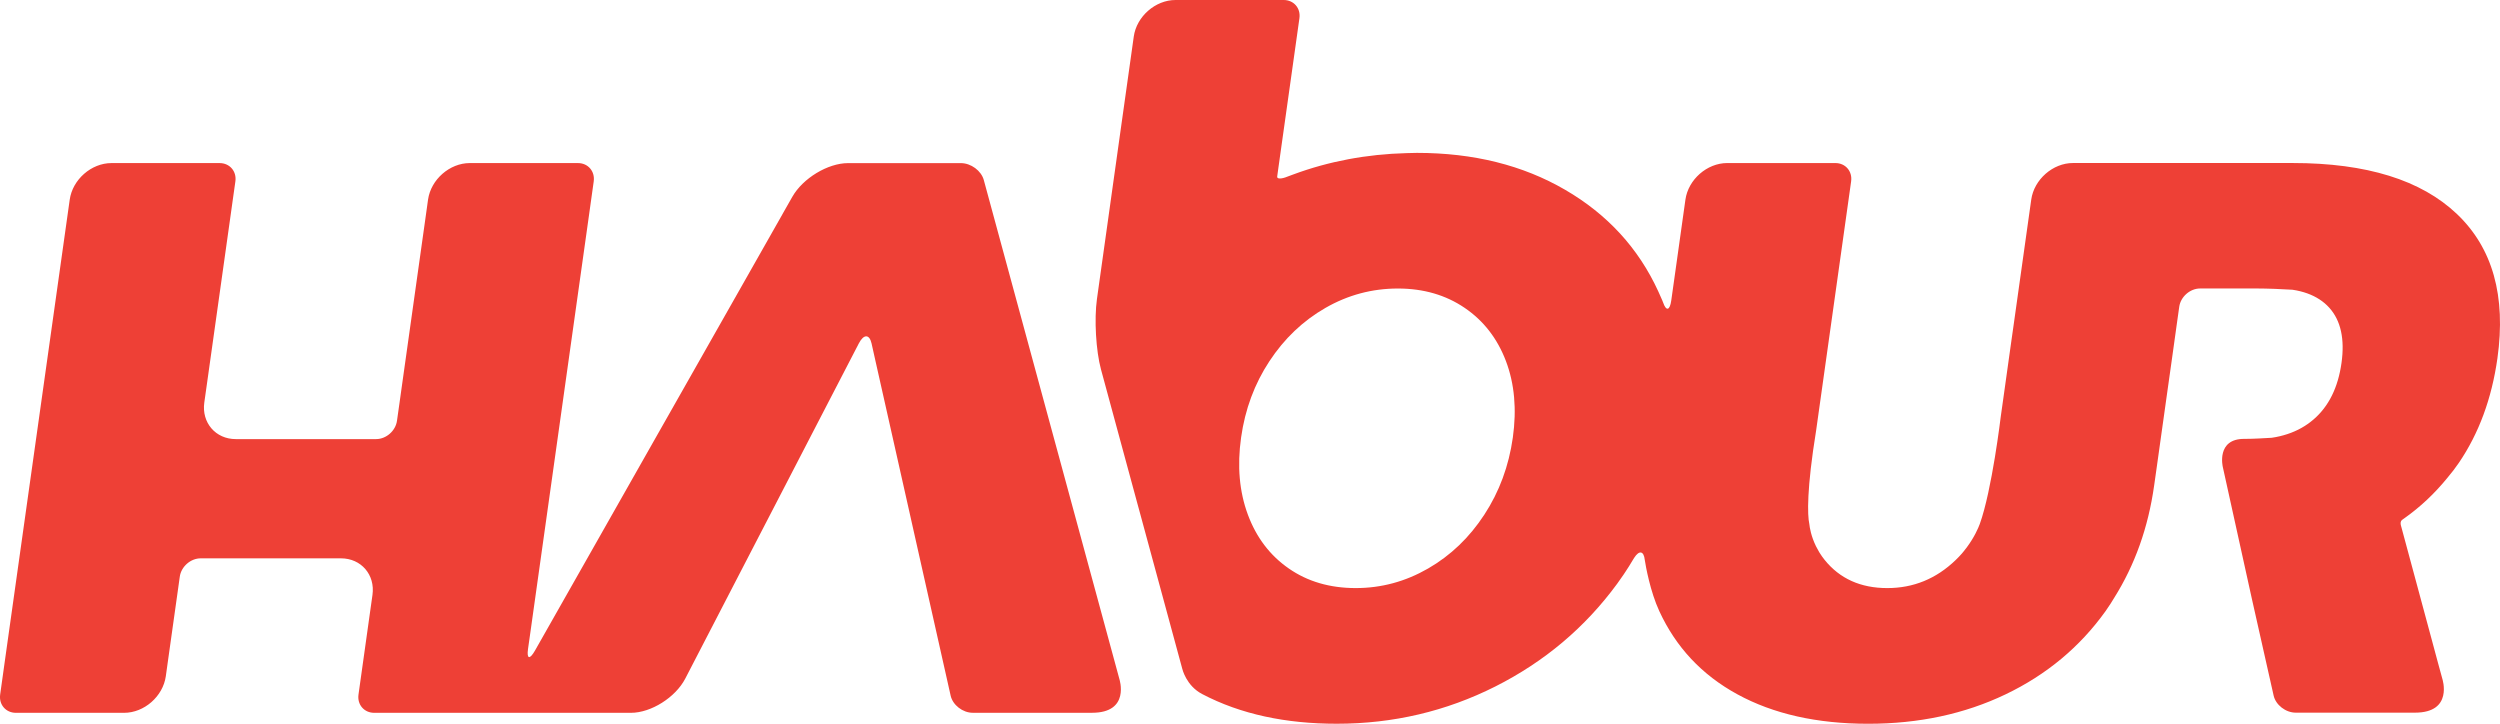 <?xml version="1.0" encoding="utf-8"?>
<!-- Generator: Adobe Illustrator 16.0.0, SVG Export Plug-In . SVG Version: 6.00 Build 0)  -->
<!DOCTYPE svg PUBLIC "-//W3C//DTD SVG 1.1//EN" "http://www.w3.org/Graphics/SVG/1.1/DTD/svg11.dtd">
<svg version="1.1" id="Layer_1" xmlns="http://www.w3.org/2000/svg" xmlns:xlink="http://www.w3.org/1999/xlink" x="0px" y="0px"
	 width="125px" height="36.188px" viewBox="0 0 125 36.188" enable-background="new 0 0 125 36.188" xml:space="preserve">
<g>
	<g>
		<path fill="#EE4036" d="M55.968,33.947c0,0,0.142,0.426,0.039,0.852c-0.102,0.422-0.445,0.84-1.409,0.84h-0.914h-3.216h-0.914
			h-0.915l0,0c-0.503,0-1.001-0.387-1.107-0.857l0-0.002c-0.033-0.148-0.065-0.289-0.093-0.412l-0.1-0.447l0,0l-0.892-3.971
			l-0.838-3.732c-0.019-0.08-0.036-0.16-0.054-0.241l-0.054-0.241c-0.052-0.227-0.1-0.443-0.139-0.619l-0.699-3.112l-0.7-3.114
			c-0.106-0.473-0.193-0.859-0.193-0.859c0-0.001-0.051-0.233-0.123-0.552l-0.069-0.308c-0.107-0.472-0.392-0.474-0.636-0.003
			l-2.06,3.976l-2.502,4.833c-0.16,0.309-0.321,0.62-0.443,0.854l-1.615,3.12l-2.059,3.978c-0.488,0.941-1.71,1.711-2.715,1.711
			h-0.916h-1.934h-0.915h-0.914l0,0h-0.915h-0.242h-0.244h-0.243h-0.241H24.07h-0.001h-0.914h-0.915h-1.699h-0.915h-0.915l0,0
			c-0.503,0-0.857-0.41-0.786-0.914l0.128-0.914l0.129-0.918l0.313-2.234l0.129-0.915c0.141-1.006-0.565-1.829-1.573-1.829h-0.914
			h-4.274h-0.915h-0.915l0,0c-0.503,0-0.973,0.413-1.043,0.915l-0.128,0.914l-0.129,0.915l-0.314,2.234l-0.128,0.918
			c-0.142,1.006-1.08,1.828-2.086,1.828H5.291H2.624H1.709H0.794l0,0c-0.503,0-0.856-0.412-0.786-0.914l0.128-0.914l0.128-0.918
			L3.357,10.9l0.129-0.917c0.141-1.005,1.081-1.829,2.086-1.829h0.915h1.125h0.914h0.772h0.771h0.914l0,0
			c0.502,0,0.857,0.413,0.786,0.915L11.64,9.983L11.512,10.9l-1.168,8.313l-0.129,0.914c-0.141,1.005,0.566,1.828,1.572,1.828h0.915
			h4.274h0.915h0.915l0,0c0.502,0,0.972-0.411,1.043-0.915l0.129-0.913l0.128-0.914l1.168-8.313l0.128-0.917
			c0.142-1.005,1.08-1.829,2.086-1.829h0.915h2.667h0.915H28.9l0,0c0.503,0,0.856,0.413,0.786,0.916l-0.128,0.914l-0.128,0.917
			l-2.772,19.726l-0.128,0.912L26.4,32.455c-0.07,0.502,0.087,0.535,0.349,0.074l0,0l3.097-5.461l3.098-5.464
			c0.131-0.229,0.304-0.536,0.477-0.84l3.098-5.462l2.62-4.62c0-0.002,0-0.003,0-0.003l0.477-0.839
			c0.525-0.926,1.778-1.684,2.784-1.684h0.914h2.902h0.915h0.915l0,0c0.503,0,1.018,0.381,1.144,0.846h0l1.637,6.025l1.867,6.872
			c0.083,0.307,0.167,0.612,0.23,0.845l1.407,5.18l1.411,5.19L55.968,33.947z"/>
		<path fill="#EE4036" d="M82.967,30.561c0.824,1.783,2.108,3.177,3.905,4.156c1.796,0.98,3.976,1.471,6.536,1.471
			c2.534,0,4.825-0.49,6.872-1.471c2.045-0.979,3.711-2.365,4.995-4.156c0.09-0.126,0.172-0.256,0.258-0.383
			c0.062-0.094,0.116-0.189,0.175-0.283c1.031-1.64,1.703-3.51,2-5.625l0.13-0.917l0.128-0.914l0.113-0.809l0.114-0.81l0.128-0.914
			l0.129-0.915l0.129-0.915l0.128-0.915l0.063-0.453l0.063-0.453l0.129-0.916c0.07-0.502,0.54-0.915,1.044-0.915h0.914h0.504h0.504
			h0.915c0.491,0,1.282,0.03,1.782,0.063c0.267,0.04,0.514,0.102,0.739,0.182c0.446,0.162,0.813,0.399,1.1,0.717
			c0.576,0.64,0.78,1.563,0.611,2.764c-0.173,1.228-0.638,2.17-1.397,2.822c-0.376,0.324-0.811,0.569-1.304,0.731
			c-0.25,0.082-0.513,0.146-0.79,0.186c-0.187,0.013-0.412,0.025-0.646,0.035c-0.197,0.008-0.472,0.023-0.704,0.02
			c-1.439-0.019-1.093,1.406-1.093,1.406l1.454,6.596l0.893,3.971h0.001l0.084,0.379l0.016,0.068
			c0.027,0.123,0.059,0.262,0.092,0.412l0,0c0.106,0.473,0.604,0.857,1.107,0.857h0.195h0.72h0.194h0.72h0.195h3.02h0.744h0.171
			c0.963,0,1.307-0.416,1.409-0.84c0.104-0.424-0.038-0.852-0.038-0.852l-0.228-0.834l-0.281-1.045l-1.565-5.801
			c0,0-0.062-0.194,0.086-0.285c0.023-0.015,0.046-0.033,0.071-0.05c0.82-0.577,1.537-1.258,2.166-2.03
			c0.101-0.119,0.201-0.244,0.302-0.375c0.091-0.124,0.184-0.246,0.271-0.374c1.005-1.476,1.648-3.221,1.932-5.233
			c0.437-3.11-0.238-5.515-2.025-7.214c-1.787-1.699-4.521-2.549-8.208-2.549h-0.914h-0.001h-0.914h-0.503h-0.503h-0.915h-0.915
			h-0.914h-0.915h-0.914h-2.667h-0.914c-1.007,0-1.945,0.824-2.087,1.829l-0.129,0.917l-0.751,5.347l-0.13,0.916l-0.128,0.915
			l-0.128,0.915l-0.128,0.915l-0.129,0.914c0,0-0.44,3.693-1.052,5.385c-0.078,0.209-0.272,0.66-0.65,1.168
			c-0.052,0.069-0.109,0.143-0.169,0.215c-0.025,0.029-0.051,0.06-0.075,0.09c-0.099,0.111-0.204,0.225-0.319,0.333
			c-0.967,0.929-2.104,1.394-3.409,1.394c-1.334,0-2.38-0.471-3.136-1.412c-0.093-0.115-0.175-0.233-0.247-0.349
			c-0.014-0.021-0.026-0.043-0.038-0.064c-0.056-0.094-0.106-0.185-0.149-0.274c-0.239-0.491-0.31-0.916-0.33-1.111
			c-0.096-0.431-0.134-1.742,0.341-4.67l1.493-10.625l0.129-0.917l0.128-0.914c0.071-0.502-0.282-0.915-0.785-0.915h-0.915H89.94
			h-2.667h-0.915c-1.007,0-1.945,0.824-2.087,1.829l-0.129,0.917L83.82,13.2l-0.129,0.915l-0.129,0.914
			c-0.071,0.504-0.254,0.544-0.408,0.092c0,0-0.037-0.11-0.243-0.558c-0.99-2.157-2.543-3.847-4.657-5.075
			c-2.115-1.23-4.583-1.844-7.406-1.844c-0.175,0-0.347,0.008-0.52,0.012c-1.992,0.053-3.886,0.406-5.677,1.071
			c-0.277,0.103-0.277,0.103-0.277,0.103c-0.301,0.125-0.532,0.125-0.515,0.001l0.031-0.228l0.031-0.225l0.032-0.227l0.128-0.914
			l0.129-0.915l0.129-0.916l0.375-2.667l0.129-0.915l0.128-0.914C65.042,0.411,64.688,0,64.186,0l0,0h-0.914h-0.915H59.69h-0.915
			c-1.006,0-1.946,0.824-2.087,1.829L56.56,2.744l-0.375,2.667l-0.129,0.915L55.928,7.24L55.8,8.154L55.671,9.07l-0.128,0.914
			l-0.128,0.917l-0.44,3.135l-0.128,0.915c-0.142,1.007-0.05,2.59,0.202,3.519L56.007,22l0.729,2.685
			c0.047,0.173,0.106,0.39,0.167,0.616c0.021,0.076,0.042,0.151,0.063,0.229l1.188,4.375l0.958,3.53
			c0.005,0.016,0.197,0.848,0.993,1.266c1.932,1.014,4.188,1.486,6.731,1.486c2.823,0,5.464-0.621,7.927-1.861
			c2.461-1.24,4.493-2.953,6.093-5.136c0.111-0.152,0.22-0.306,0.324-0.461c0.031-0.048,0.062-0.093,0.09-0.137
			c0.067-0.103,0.13-0.195,0.181-0.279c0.075-0.118,0.13-0.211,0.167-0.275c0.03-0.048,0.062-0.096,0.09-0.146
			c0.249-0.391,0.483-0.354,0.531,0.107C82.285,28.304,82.509,29.57,82.967,30.561z M75.642,21.875
			c-0.201,1.427-0.676,2.712-1.424,3.856c-0.747,1.146-1.686,2.045-2.814,2.695c-1.13,0.651-2.334,0.978-3.614,0.978
			c-1.293,0-2.408-0.325-3.348-0.978c-0.94-0.651-1.624-1.55-2.049-2.695c-0.425-1.145-0.539-2.43-0.338-3.856
			c0.199-1.413,0.671-2.685,1.417-3.816c0.745-1.132,1.679-2.02,2.801-2.664c1.123-0.645,2.33-0.969,3.622-0.969
			c1.28,0,2.394,0.324,3.341,0.969c0.946,0.644,1.634,1.532,2.063,2.664C75.725,19.191,75.84,20.462,75.642,21.875z"/>
	</g>
</g>
</svg>
